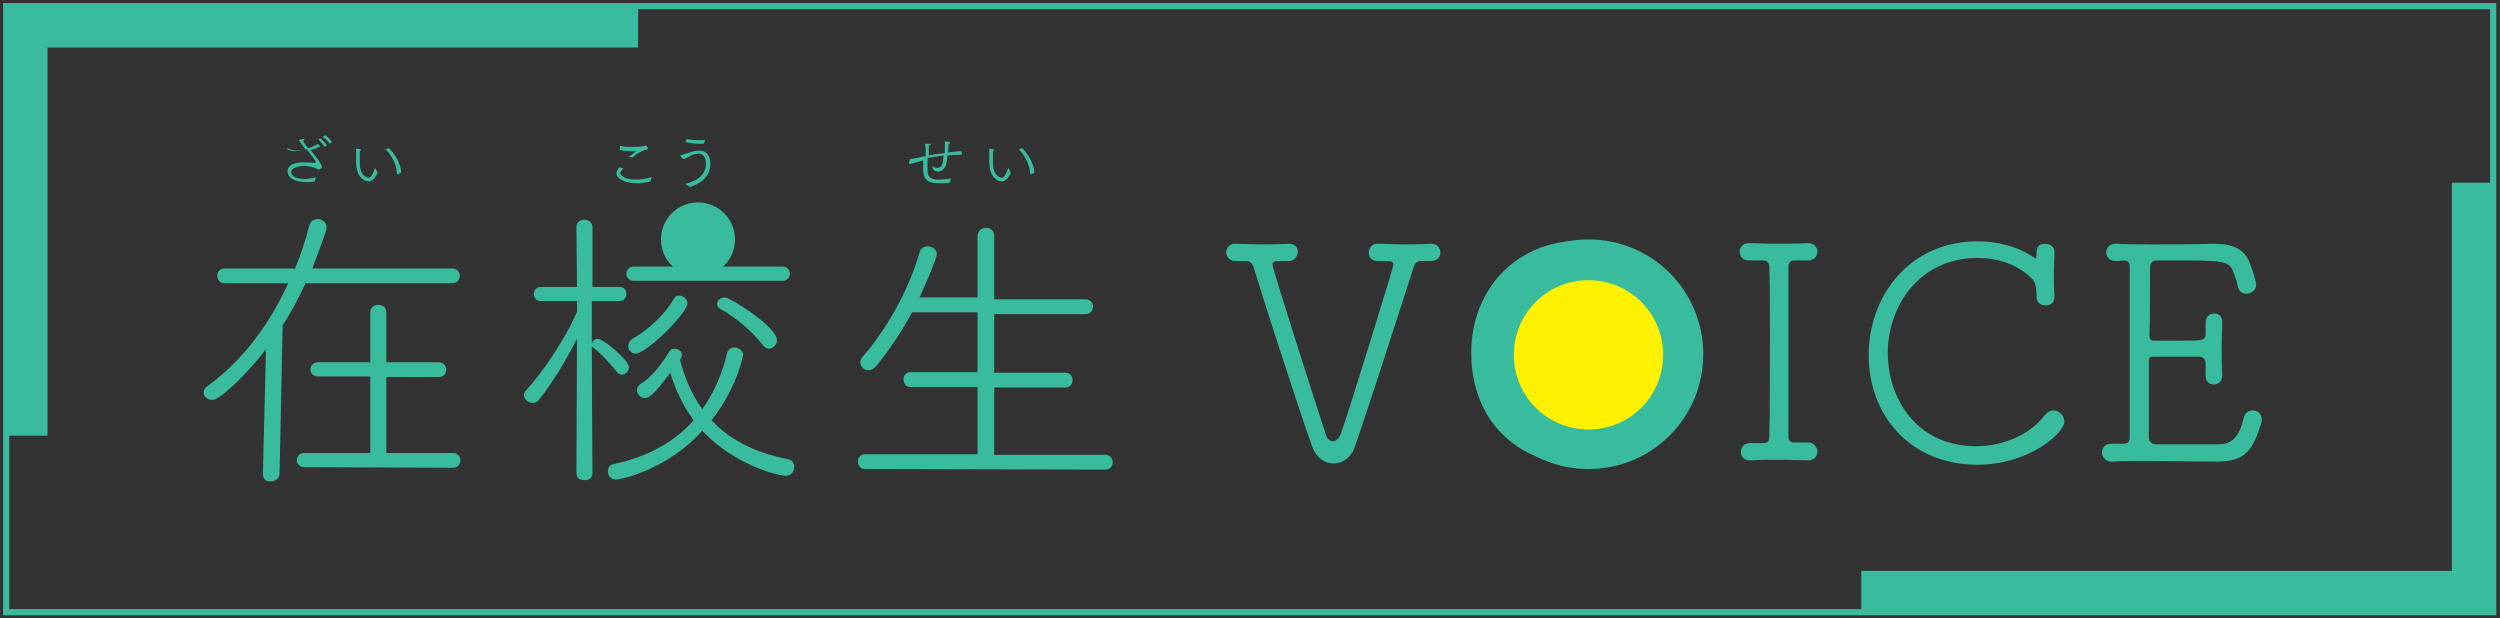 <?xml version="1.0" encoding="utf-8"?>
<!-- Generator: Adobe Illustrator 25.2.0, SVG Export Plug-In . SVG Version: 6.00 Build 0)  -->
<svg version="1.1" id="Layer_1" xmlns="http://www.w3.org/2000/svg" xmlns:xlink="http://www.w3.org/1999/xlink" x="0px" y="0px"
	 viewBox="0 0 405.1 100.2" style="enable-background:new 0 0 405.1 100.2;" xml:space="preserve">
<rect x="0" y="0" width="405.1" height="100.2" fill="#333333" stroke="none"/>
<style type="text/css">
	.st0{fill:#39BB9D;}
	.st1{fill:#FFF100;}
	.st2{fill:none;stroke:#39BB9D;stroke-miterlimit:10;}
	.st3{fill:none;stroke:#39BB9D;stroke-width:7;stroke-miterlimit:10;}
</style>
<g>
	<g>
		<path class="st0" d="M42.6,76.8l0.5-20.2c-3.1,4-7.4,8.2-8.7,8.2c-0.7,0-1.4-0.5-1.4-1.2c0-0.4,0.2-0.8,0.7-1.1
			c5.7-4.1,10.1-10.2,13-16.6H36.4c-0.8,0-1.2-0.6-1.2-1.2c0-0.6,0.4-1.2,1.2-1.2h11.4c1-2.3,1.7-4.6,2.3-6.9
			c0.2-0.8,0.8-1.1,1.4-1.1c0.7,0,1.4,0.5,1.4,1.3c0,0.1,0,0.2,0,0.4c-0.7,2.1-1.5,4.2-2.3,6.3h22.7c0.8,0,1.2,0.6,1.2,1.2
			c0,0.6-0.4,1.2-1.2,1.2H49.5c-1.1,2.4-2.3,4.7-3.7,6.8l-0.5,24c0,0.8-0.7,1.3-1.4,1.3C43.2,78.1,42.6,77.7,42.6,76.8L42.6,76.8z
			 M49.3,75.7c-0.8,0-1.2-0.6-1.2-1.1c0-0.6,0.4-1.2,1.2-1.2l10.7,0V61h-8.5c-0.8,0-1.2-0.6-1.2-1.1c0-0.6,0.4-1.2,1.2-1.2H60v-8.1
			c0-0.8,0.6-1.2,1.3-1.2s1.3,0.4,1.3,1.2v8.1h8.5c0.8,0,1.2,0.6,1.2,1.2c0,0.6-0.4,1.2-1.2,1.2h-8.5v12.3h10.8
			c0.8,0,1.2,0.6,1.2,1.2s-0.4,1.2-1.2,1.2L49.3,75.7L49.3,75.7z"/>
		<path class="st0" d="M93.5,54.9c-1.9,3.7-4.2,7.5-6.2,9.9c-0.3,0.4-0.7,0.5-1,0.5c-0.7,0-1.4-0.6-1.4-1.3c0-0.2,0.1-0.5,0.4-0.8
			c2.3-2.5,6.2-8,8.2-12.7v-1.7h-5.9c-0.7,0-1.1-0.6-1.1-1.2c0-0.5,0.4-1.1,1.1-1.1h5.9l-0.1-9.7c0-0.8,0.6-1.2,1.3-1.2
			c0.6,0,1.3,0.4,1.3,1.2v9.7h4.4c0.7,0,1.1,0.5,1.1,1.1s-0.4,1.2-1.2,1.2h-4.4v6.8c0.1-0.3,0.5-0.7,1-0.7c0.8,0,5,3.4,5,4.6
			c0,0.6-0.5,1.2-1.1,1.2c-0.3,0-0.6-0.1-0.9-0.5c-1.1-1.4-2.6-3-3.8-3.9c-0.1-0.1-0.2-0.2-0.2-0.3c0,6,0.1,20.7,0.1,20.7
			c0,0.8-0.6,1.1-1.3,1.1c-0.7,0-1.3-0.3-1.3-1.1L93.5,54.9z M99.8,77.7c-0.9,0-1.3-0.7-1.3-1.3c0-0.5,0.3-1.1,0.9-1.2
			c5.8-1.2,10.1-3.8,13-7.1c-1.8-2.4-3-5.1-3.8-7.7c-2.7,3.7-3.5,4.1-4.1,4.1c-0.7,0-1.3-0.6-1.3-1.3c0-0.3,0.2-0.7,0.6-1
			c2-1.2,3.6-3.5,4.7-5.3c0.2-0.3,0.5-0.4,0.8-0.4c0.6,0,1.2,0.4,1.2,1c0,0.3-0.2,0.7-0.3,0.8c0.7,2.8,1.8,5.5,3.6,8
			c2-2.8,3.3-6,4-9c0.1-0.7,0.7-1,1.2-1c0.7,0,1.4,0.5,1.4,1.2c0,0.4-1.1,5.5-5.1,10.6c2.7,2.9,6.7,5.2,12.3,6.3
			c0.8,0.1,1.1,0.7,1.1,1.3c0,0.7-0.5,1.4-1.4,1.4c-1.1,0-8.3-1.7-13.5-7.3C108.3,76,100.7,77.7,99.8,77.7z M102.7,45.5
			c-0.8,0-1.2-0.6-1.2-1.2c0-0.5,0.4-1.1,1.2-1.1H113v-5.7c0-0.8,0.7-1.2,1.4-1.2c0.7,0,1.4,0.4,1.4,1.2v5.7h11
			c0.8,0,1.2,0.6,1.2,1.1c0,0.6-0.4,1.2-1.2,1.2H102.7z M103,57.3c-0.7,0-1.2-0.6-1.2-1.2c0-0.4,0.2-0.9,0.7-1.2
			c2.6-1.5,5.3-4,6.7-6.5c0.2-0.4,0.5-0.5,0.9-0.5c0.6,0,1.3,0.6,1.3,1.2C111.5,50.6,104.8,57.3,103,57.3z M123.6,55.9
			c-1.7-2.2-4.3-4.4-6.8-5.8c-0.4-0.2-0.6-0.5-0.6-0.8c0-0.6,0.5-1.1,1.2-1.1c1,0,8.5,4.8,8.5,6.9c0,0.7-0.6,1.4-1.3,1.4
			C124.3,56.5,123.9,56.3,123.6,55.9z"/>
		<path class="st0" d="M140.2,76c-0.8,0-1.2-0.6-1.2-1.2s0.4-1.2,1.2-1.2h18.2V62.7h-10.9c-0.7,0-1.1-0.6-1.1-1.2
			c0-0.6,0.4-1.2,1.1-1.2h10.9v-9.7h-10.6c-1.7,3.1-3.6,6-5.8,8.7c-0.4,0.5-0.9,0.7-1.3,0.7c-0.7,0-1.3-0.6-1.3-1.3
			c0-0.3,0.1-0.6,0.4-0.9c3.2-3.7,7.2-9.9,9.2-16.9c0.2-0.7,0.8-1,1.3-1c0.7,0,1.5,0.5,1.5,1.3c0,0.6-1.6,4.4-2.8,7h9.4v-9.9
			c0-0.9,0.7-1.4,1.4-1.4c0.6,0,1.3,0.4,1.3,1.4v10.2h14.8c0.8,0,1.2,0.6,1.2,1.2c0,0.6-0.4,1.2-1.2,1.2h-14.8v9.5h11.5
			c0.8,0,1.2,0.6,1.2,1.2c0,0.6-0.4,1.2-1.2,1.2h-11.5v10.9h18c0.8,0,1.2,0.6,1.2,1.2s-0.4,1.2-1.2,1.2L140.2,76L140.2,76z"/>
		<path class="st0" d="M208.8,42.3c-0.7,0-0.9,0-1.7,0c-0.6,0-0.9,0.2-0.9,0.6c0,0.7,6.9,22.2,8.6,27.4c0.2,0.8,0.7,1.2,1.2,1.2
			s1-0.4,1.3-1.3c1.3-3.6,8.5-27,8.5-27.3c0-0.4-0.3-0.6-0.9-0.6c-0.2,0-0.4,0-0.5,0c-0.3,0-0.5,0-1.1,0c-0.2,0-1.5,0-1.5-1.4
			c0-0.7,0.5-1.4,1.4-1.4c0,0,0,0,0.1,0c1.3,0,2.6,0.1,3.9,0.1c1.6,0,3.2,0,4.6-0.1c0,0,0,0,0.1,0c1,0,1.5,0.7,1.5,1.4
			s-0.5,1.4-1.5,1.4c-0.5,0-0.8,0-1.3,0c-0.1,0-0.3,0-0.4,0c-0.5,0-0.9,0.3-1.1,0.9c-2.7,8.4-7.6,23.6-9.6,29.3
			c-0.6,1.7-2,2.6-3.4,2.6s-2.8-0.9-3.5-2.8c-2-5.6-7.2-21.6-9.5-29.1c-0.2-0.6-0.6-0.9-1.1-0.9c-0.8,0-1.1,0-1.8,0
			c-1.2,0-1.5-1-1.5-1.4c0-0.7,0.5-1.4,1.4-1.4c0,0,0,0,0.1,0c1.1,0,2.4,0.1,3.8,0.1c1.6,0,3.2,0,4.8-0.1c0.3,0,1.5,0,1.5,1.4
			C210.2,41.6,209.7,42.3,208.8,42.3L208.8,42.3z"/>
		<path class="st0" d="M238.4,57.2c0-10.6,7.6-18.2,17.7-18.2s17.7,7.7,17.7,18.2c0,11-7.6,18.1-17.7,18.1S238.4,68.2,238.4,57.2z
			 M270.7,57.2c0-9.3-6.5-15.6-14.5-15.6s-14.6,6.2-14.6,15.6c0,9.3,6.5,15.4,14.6,15.4C264.2,72.6,270.7,66.4,270.7,57.2z"/>
		<path class="st0" d="M283.6,71.8c0.6,0,1.4,0,2.1,0s1-0.3,1-0.9c0.1-5.4,0.1-11.2,0.1-16.9c0-3.7,0-7.4-0.1-10.8c0-0.6-0.4-1-1-1
			c-0.8,0-1.6,0-2.2,0c-0.3,0-1.5,0-1.6-1.4c0-0.7,0.5-1.4,1.5-1.4c0,0,0,0,0.1,0c1.1,0,2.6,0.1,4.1,0.1c1.9,0,3.8,0,5.3-0.1
			c1.5,0,1.6,1.2,1.6,1.4c0,0.7-0.5,1.4-1.5,1.4c0,0,0,0-0.1,0c-0.7,0-1.4,0-2.2,0c-0.6,0-0.9,0.4-0.9,1c0,4.1,0,8.7,0,13.4
			s0,9.5,0,14.2c0,0.5,0.2,0.9,0.9,0.9c0.8,0,1.5,0,2.2,0c1.3,0,1.6,1.1,1.6,1.5c0,0.7-0.5,1.4-1.5,1.4c0,0,0,0-0.1,0
			c-1.3,0-2.8-0.1-4.3-0.1c-1.9,0-3.6,0-5,0.1c-0.7,0-1.5-0.3-1.5-1.4C282.1,72.5,282.6,71.8,283.6,71.8L283.6,71.8z"/>
		<path class="st0" d="M320.4,75.3c-10.8,0-17.6-7.9-17.6-17.8c0-9.3,6.4-18.4,17.7-18.4c3.3,0,6.6,0.9,9.2,2.7
			c0.1,0.1,0.3,0.2,0.3-0.5c0-1,0.1-1.8,1.4-1.8c0.7,0,1.5,0.4,1.5,1.3c0,0,0,0,0,0.1c0,1.3-0.1,2.3-0.1,3.5c0,1.1,0,2.2,0.1,3.6
			c0,0,0,0,0,0.1c0,1-0.7,1.4-1.4,1.4c-0.7,0-1.5-0.4-1.5-1.4c0-0.7,0-2.1-0.6-2.8c-2.3-2.4-5.6-3.5-9-3.5
			c-9.2,0-14.5,7.6-14.5,15.4c0,7.3,4.6,15.1,14.3,15.1c4.3,0,8.7-1.8,11.1-5c0.4-0.5,0.9-0.8,1.4-0.8c0.9,0,1.8,0.8,1.8,1.8
			C334.6,70,329,75.3,320.4,75.3z"/>
		<path class="st0" d="M342.8,42.3c-1,0-1.5-0.7-1.5-1.4s0.5-1.4,1.5-1.4l0,0c2,0.1,4,0.1,6,0.1c3.3,0,6.6,0,9.9-0.1
			c3.1,0,5.1,0.8,6,3.5c0.4,1.1,0.9,2.7,0.9,3.1c0,0.9-0.8,1.5-1.6,1.5c-0.6,0-1.2-0.4-1.4-1.2c-0.1-0.8-0.4-1.5-0.7-2.3
			c-0.7-1.9-1.6-1.9-10.4-1.9c-0.9,0-1.6,0-2,0c-0.6,0-1.1,0.3-1.1,1.1c0,1.5,0,8.2-0.1,11.2c0,0.4,0.2,0.7,0.7,0.7
			c0.8,0,2.7,0,4.4,0c3.4,0,4,0,4-1.1c0-0.8,0-1.2,0-1.8c0-1.1,0.8-1.5,1.4-1.5c0.7,0,1.3,0.4,1.3,1.4c0,0,0,0,0,0.1
			c0,1.2-0.1,2.4-0.1,3.8c0,1.6,0,3.2,0.1,4.7c0,1.3-1,1.5-1.4,1.5c-0.6,0-1.3-0.4-1.3-1.4c0,0,0,0,0-0.1c0-0.7,0-1.2,0-2
			c0-0.5-0.4-1-1-1c-1.1,0-2.7,0-4.3,0c-1.2,0-2.3,0-3.2,0c-0.4,0-0.7,0.1-0.7,0.6c0,3.3,0,9.5,0,12.5c0,0.6,0.4,1,1.1,1.1
			c0.6,0,2.9,0,5.2,0c1.8,0,3.5,0,4.6,0c2,0,3.6-0.4,4.5-4.4c0.2-0.7,0.8-1.1,1.4-1.1c0.7,0,1.5,0.5,1.5,1.5c0,0.2,0,0.4-0.1,0.6
			c-1.3,4.2-2.5,6.2-7.1,6.2c0,0-0.1,0-0.2,0c-3.8,0-8-0.1-11.4-0.1c-2.1,0-4,0-5.5,0.1c-1.3,0-1.6-1.1-1.6-1.5
			c0-0.7,0.5-1.4,1.5-1.4c0,0,0,0,0.1,0c0.6,0,1.2,0,2,0c0.5,0,0.9-0.3,0.9-0.9c0-2.6,0-5.1,0-27.8c0-0.6-0.3-1-0.9-1
			C344,42.2,343.5,42.3,342.8,42.3L342.8,42.3z"/>
	</g>
	<circle class="st0" cx="113.1" cy="38.8" r="6"/>
	<g>
		<path class="st1" d="M257.4,72.8c-8.5,0-15.4-6.9-15.4-15.4S248.9,42,257.4,42s15.4,6.9,15.4,15.4S265.9,72.8,257.4,72.8z"/>
		<path class="st0" d="M257.4,45.4c6.7,0,12.1,5.4,12.1,12.1s-5.4,12.1-12.1,12.1c-6.7,0-12.1-5.4-12.1-12.1S250.7,45.4,257.4,45.4
			 M257.4,38.8c-10.3,0-18.6,8.3-18.6,18.6S247.1,76,257.4,76c10.3,0,18.6-8.3,18.6-18.6S267.7,38.8,257.4,38.8L257.4,38.8z"/>
	</g>
</g>
<rect x="1" y="1" class="st2" width="403" height="98.2"/>
<polyline class="st3" points="301.6,96 400.8,96 400.8,70.6 400.8,50.1 400.8,29.6 "/>
<polyline class="st3" points="103.4,4.2 4.2,4.2 4.2,29.6 4.2,50.1 4.2,70.6 "/>
<g>
	<path class="st0" d="M46.6,24L46.6,24L46.6,24c0.6,0.3,1,0.4,1.6,0.4c0.3,0,0.6,0,1.3-0.2c-0.4-0.5-0.8-1.1-1.1-1.5
		c0.1,0,0.6-0.2,0.8-0.2c0.1,0,0.1,0,0.1,0.1s-0.1,0.1-0.2,0.2c0.2,0.4,0.5,0.8,0.8,1.2c0.2,0,1.1-0.3,1.6-0.7l0.4,0.4l0,0
		c0,0.1-0.8,0.4-1.5,0.6h-0.1c0.8,1,1.8,2.1,1.9,2.9l-0.6,0.3c-0.5-0.4-1.7-0.6-2.3-0.6c-0.7,0-2.1,0.2-2.1,1s1.1,1.1,2.2,1.1
		c0.5,0,1.2-0.1,1.8-0.3L51,29.4c-0.5,0.1-1.1,0.1-1.5,0.1c-1.5,0-2.9-0.6-2.9-1.7c0-1.2,1.3-1.5,2.8-1.5h0.1c0.4,0,1.3,0.1,1.7,0.1
		c-0.1-0.5-0.8-1.3-1.5-2.2c-1.2,0.3-1.7,0.3-1.8,0.3c-0.5,0-1.1-0.1-1.4-0.4L46.6,24z M51.9,22.4c0.2,0.2,0.7,0.6,1.1,1.1l-0.4,0.3
		c-0.3-0.4-0.6-0.8-1-1.2L51.9,22.4z M52.7,21.9c0.2,0.1,0.7,0.6,1.1,1.1l-0.4,0.3c-0.3-0.5-0.6-0.8-1.1-1.1L52.7,21.9z"/>
	<path class="st0" d="M61.2,28c-0.6,1.2-1.1,1.4-1.5,1.4c-0.2,0-0.3-0.1-0.5-0.1c-1.4-0.7-1.5-2.2-1.5-3.4c0-1.2,0-1.4,0-1.7
		c0-0.1,0-0.1,0-0.1l0,0c0,0,0.5,0,0.7,0.1c0.1,0,0.1,0,0.1,0.1s-0.1,0.1-0.2,0.2c0,0.4,0,1.7,0,1.9c0,2.1,1.2,2.4,1.4,2.4
		c0.4,0,0.6-0.4,1.1-1.6L61.2,28z M64.4,28.3L64.4,28.3C64.3,28.3,64.3,28.3,64.4,28.3L64.4,28.3l-0.1-0.2c0-1.3-0.8-2.9-1.8-3.9
		L63,24c1,0.9,2,2.7,2,3.9V28L64.4,28.3z"/>
</g>
<g>
	<path class="st0" d="M101,27.3c-0.4,0.4-0.5,0.6-0.5,0.7c0,0.5,0.9,1.1,2.5,1.1c0.8,0,1.6-0.1,2.6-0.4l-0.2,0.7
		c-0.8,0.2-1.6,0.3-2.3,0.3c-1.9,0-3.2-0.8-3.2-1.6c0-0.4,0.3-0.8,0.5-1L101,27.3z M100.5,23.6c0.5,0.2,1.1,0.2,1.8,0.2
		c0.6,0,1.2,0,1.8-0.1c0.2,0,0.4-0.1,0.6-0.1c0.1,0,0.1,0,0.1,0.1S105,24,105,24s0,0,0,0.1c0,0,0,0-0.1,0.1
		c-0.9,0.2-1.6,0.6-2.4,1.3l-0.6-0.1c0.3-0.2,0.9-0.7,1.1-0.8c0.1,0,0.1-0.1,0.1-0.1l0,0c0,0,0,0-0.1,0c-0.2,0-0.5,0-0.8,0
		c-0.6,0-1.3-0.1-1.8-0.2L100.5,23.6z"/>
	<path class="st0" d="M110.2,25.2C110.2,25.2,110.2,25.1,110.2,25.2C110.2,25.1,110.2,25.1,110.2,25.2c0.5-0.2,0.9-0.3,1.3-0.4
		c0.5-0.2,1.2-0.4,1.8-0.4c1.3,0,1.8,1,1.8,2.2c0,2.1-1.7,3.2-3.3,3.7c-0.1-0.1-0.7-0.4-0.8-0.5c1.7-0.4,3.4-1.3,3.4-3.3
		c0-0.4-0.1-1.6-1.2-1.6c-0.5,0-1.1,0.2-1.4,0.4c-0.4,0.2-0.7,0.4-1.1,0.5L110.2,25.2z M111.3,22.5c0.6,0.2,1.3,0.2,2,0.2
		c0.3,0,0.7,0,1,0l-0.3,0.6c-0.2,0-0.4,0-0.6,0c-0.8,0-1.6-0.1-2.3-0.3L111.3,22.5z"/>
</g>
<g>
	<path class="st0" d="M147.4,25.8L147.4,25.8L147.4,25.8c0.6-0.1,1.3-0.2,2-0.4c0.2,0,0.4-0.1,0.6-0.1c0-0.9,0-1.7-0.1-2
		c0.1,0,0.5,0,0.8,0c0.1,0,0.1,0,0.1,0.1s-0.1,0.1-0.3,0.2c0,0.4,0,1,0,1.6c0.8-0.2,1.7-0.3,2.6-0.4c0-0.4,0-0.7,0-1
		c0-0.4,0-0.7,0-0.9c0.8,0.1,0.9,0.1,0.9,0.2s-0.1,0.2-0.3,0.2c0,0.4,0,0.9-0.1,1.4c0.8-0.1,1.6-0.2,2.3-0.2l-0.1,0.6
		c-0.2,0-0.4,0-0.6,0c-0.5,0-1.1,0-1.7,0.1c0,0.6-0.1,1.1-0.2,1.5c-0.2,0.7-0.8,1.1-1.3,1.1c-0.2,0-0.5-0.1-0.7-0.2l-0.3-0.7
		c0.3,0.2,0.6,0.3,0.9,0.3c0.8,0,0.9-0.8,1-2c-0.9,0.1-1.9,0.3-2.6,0.4V27v0.4c0,1.1,0.2,1.7,1.8,1.7c0.7,0,1.4-0.1,2-0.2l-0.2,0.7
		c-0.5,0.1-1.1,0.1-1.7,0.1c-2.1,0-2.6-0.8-2.6-2.2v-0.2c0-0.4,0-0.9,0-1.3c-0.3,0.1-0.5,0.1-0.7,0.2c-0.5,0.1-1.1,0.3-1.6,0.4
		L147.4,25.8z"/>
	<path class="st0" d="M163.8,28c-0.6,1.2-1.1,1.4-1.5,1.4c-0.2,0-0.3-0.1-0.5-0.1c-1.4-0.7-1.5-2.2-1.5-3.4c0-1.2,0-1.4,0-1.7
		c0-0.1,0-0.1,0-0.1l0,0c0,0,0.5,0,0.7,0.1c0.1,0,0.1,0,0.1,0.1s-0.1,0.1-0.2,0.2c0,0.4,0,1.7,0,1.9c0,2.1,1.2,2.4,1.4,2.4
		c0.4,0,0.6-0.4,1.1-1.6L163.8,28z M167,28.3L167,28.3C166.9,28.3,166.9,28.3,167,28.3L167,28.3l-0.1-0.2c0-1.3-0.8-2.9-1.8-3.9
		l0.5-0.2c1,0.9,2,2.7,2,3.9V28L167,28.3z"/>
</g>
</svg>

